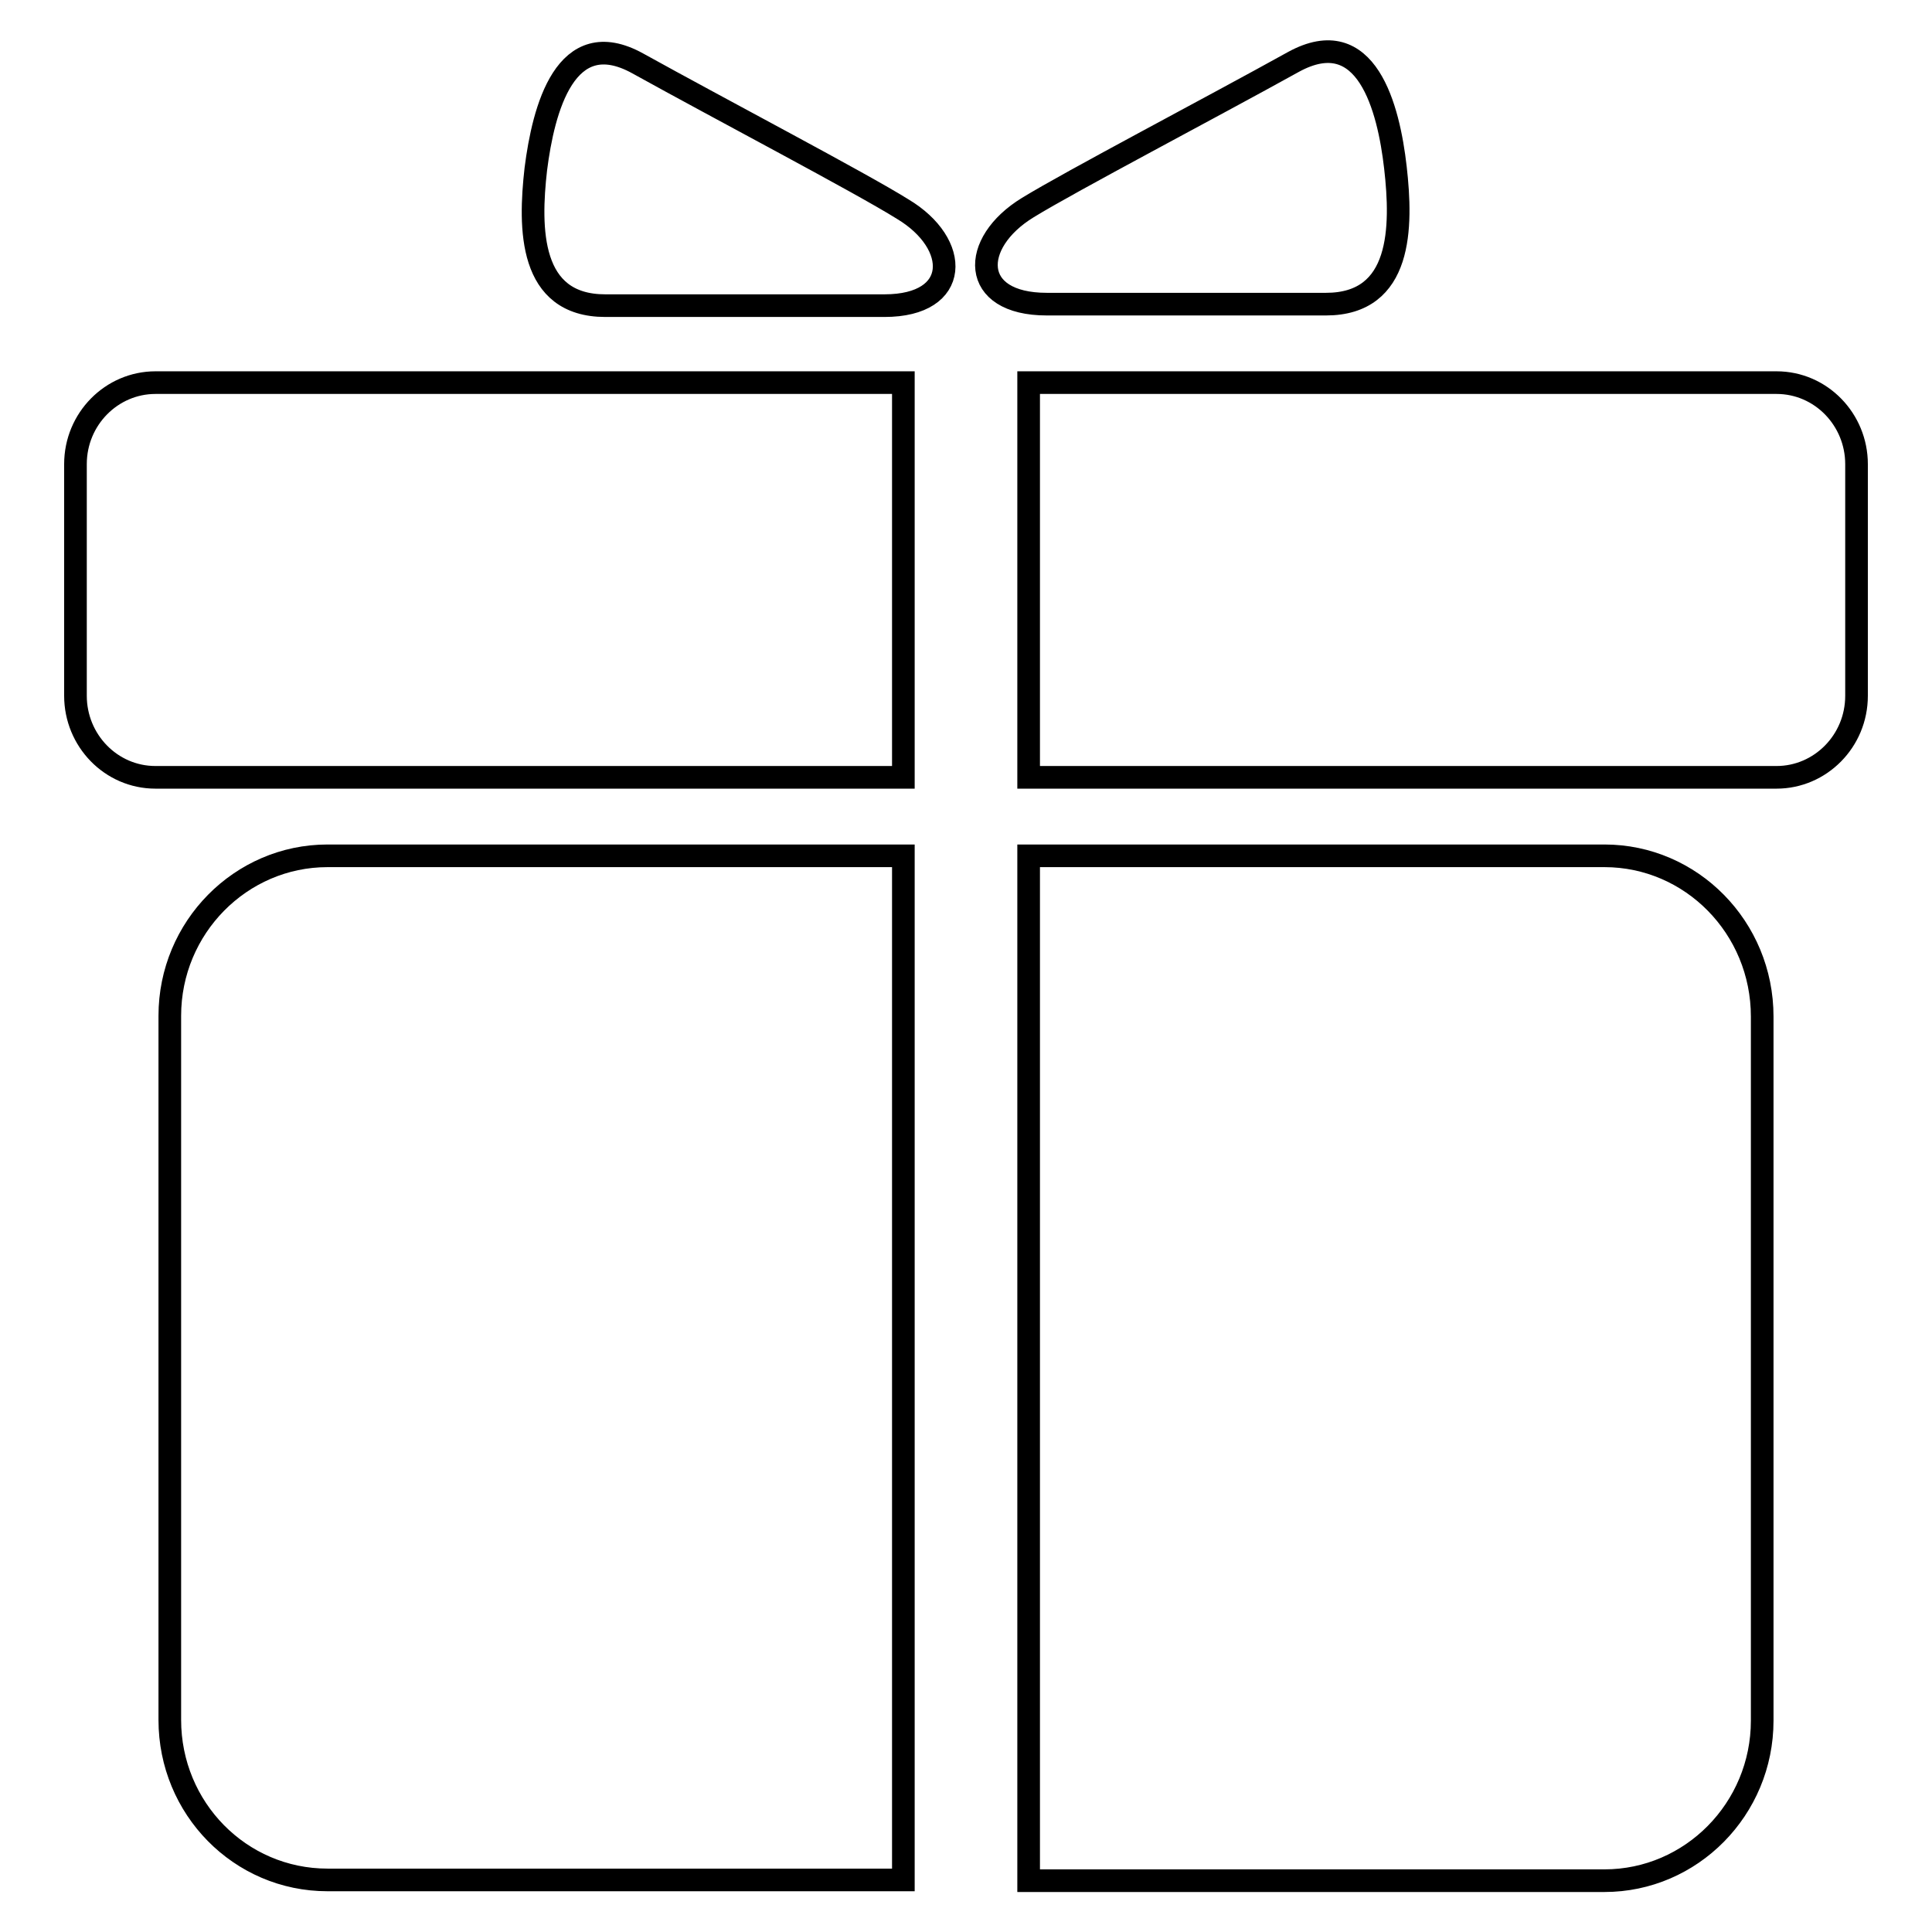 <?xml version="1.0" encoding="utf-8"?>
<!-- Svg Vector Icons : http://www.onlinewebfonts.com/icon -->
<!DOCTYPE svg PUBLIC "-//W3C//DTD SVG 1.1//EN" "http://www.w3.org/Graphics/SVG/1.1/DTD/svg11.dtd">
<svg version="1.1" xmlns="http://www.w3.org/2000/svg" xmlns:xlink="http://www.w3.org/1999/xlink" x="0px" y="0px" viewBox="0 0 256 256" enable-background="new 0 0 256 256" xml:space="preserve">
<g> <path stroke-width="3" fill-opacity="0" stroke="#000000"  d="M119.6,27.7C114,24.2,95.5,14.5,84.5,8.4c-9.6-5.3-12.5,6.1-13.5,14c-0.9,7.9-0.9,18.1,9.2,18.1h37 C127.3,40.5,127.3,32.3,119.6,27.7z M184.9,22.2c-0.9-7.9-3.8-19.3-13.5-14c-11,6.1-29.5,15.8-35.2,19.3 c-7.7,4.7-7.7,12.8,2.5,12.8h37C185.8,40.3,185.8,30.1,184.9,22.2L184.9,22.2z M235.4,50.7h-99.1V103h99.1 c5.8,0,10.6-4.8,10.6-10.8V61.5C246,55.6,241.3,50.7,235.4,50.7z M119.6,113.4H43.4c-11.5,0-20.9,9.5-20.9,21.2v93.3 c0,11.7,9.3,21.2,20.9,21.2h76.3V113.4z M212.6,113.4h-76.3v135.8h76.3c11.5,0,20.9-9.5,20.9-21.2v-93.3 C233.5,122.9,224.1,113.4,212.6,113.4z M119.6,50.7H20.6c-5.8,0-10.6,4.8-10.6,10.8v30.7c0,5.9,4.7,10.8,10.6,10.8h99.1V50.7z"/></g>
</svg>